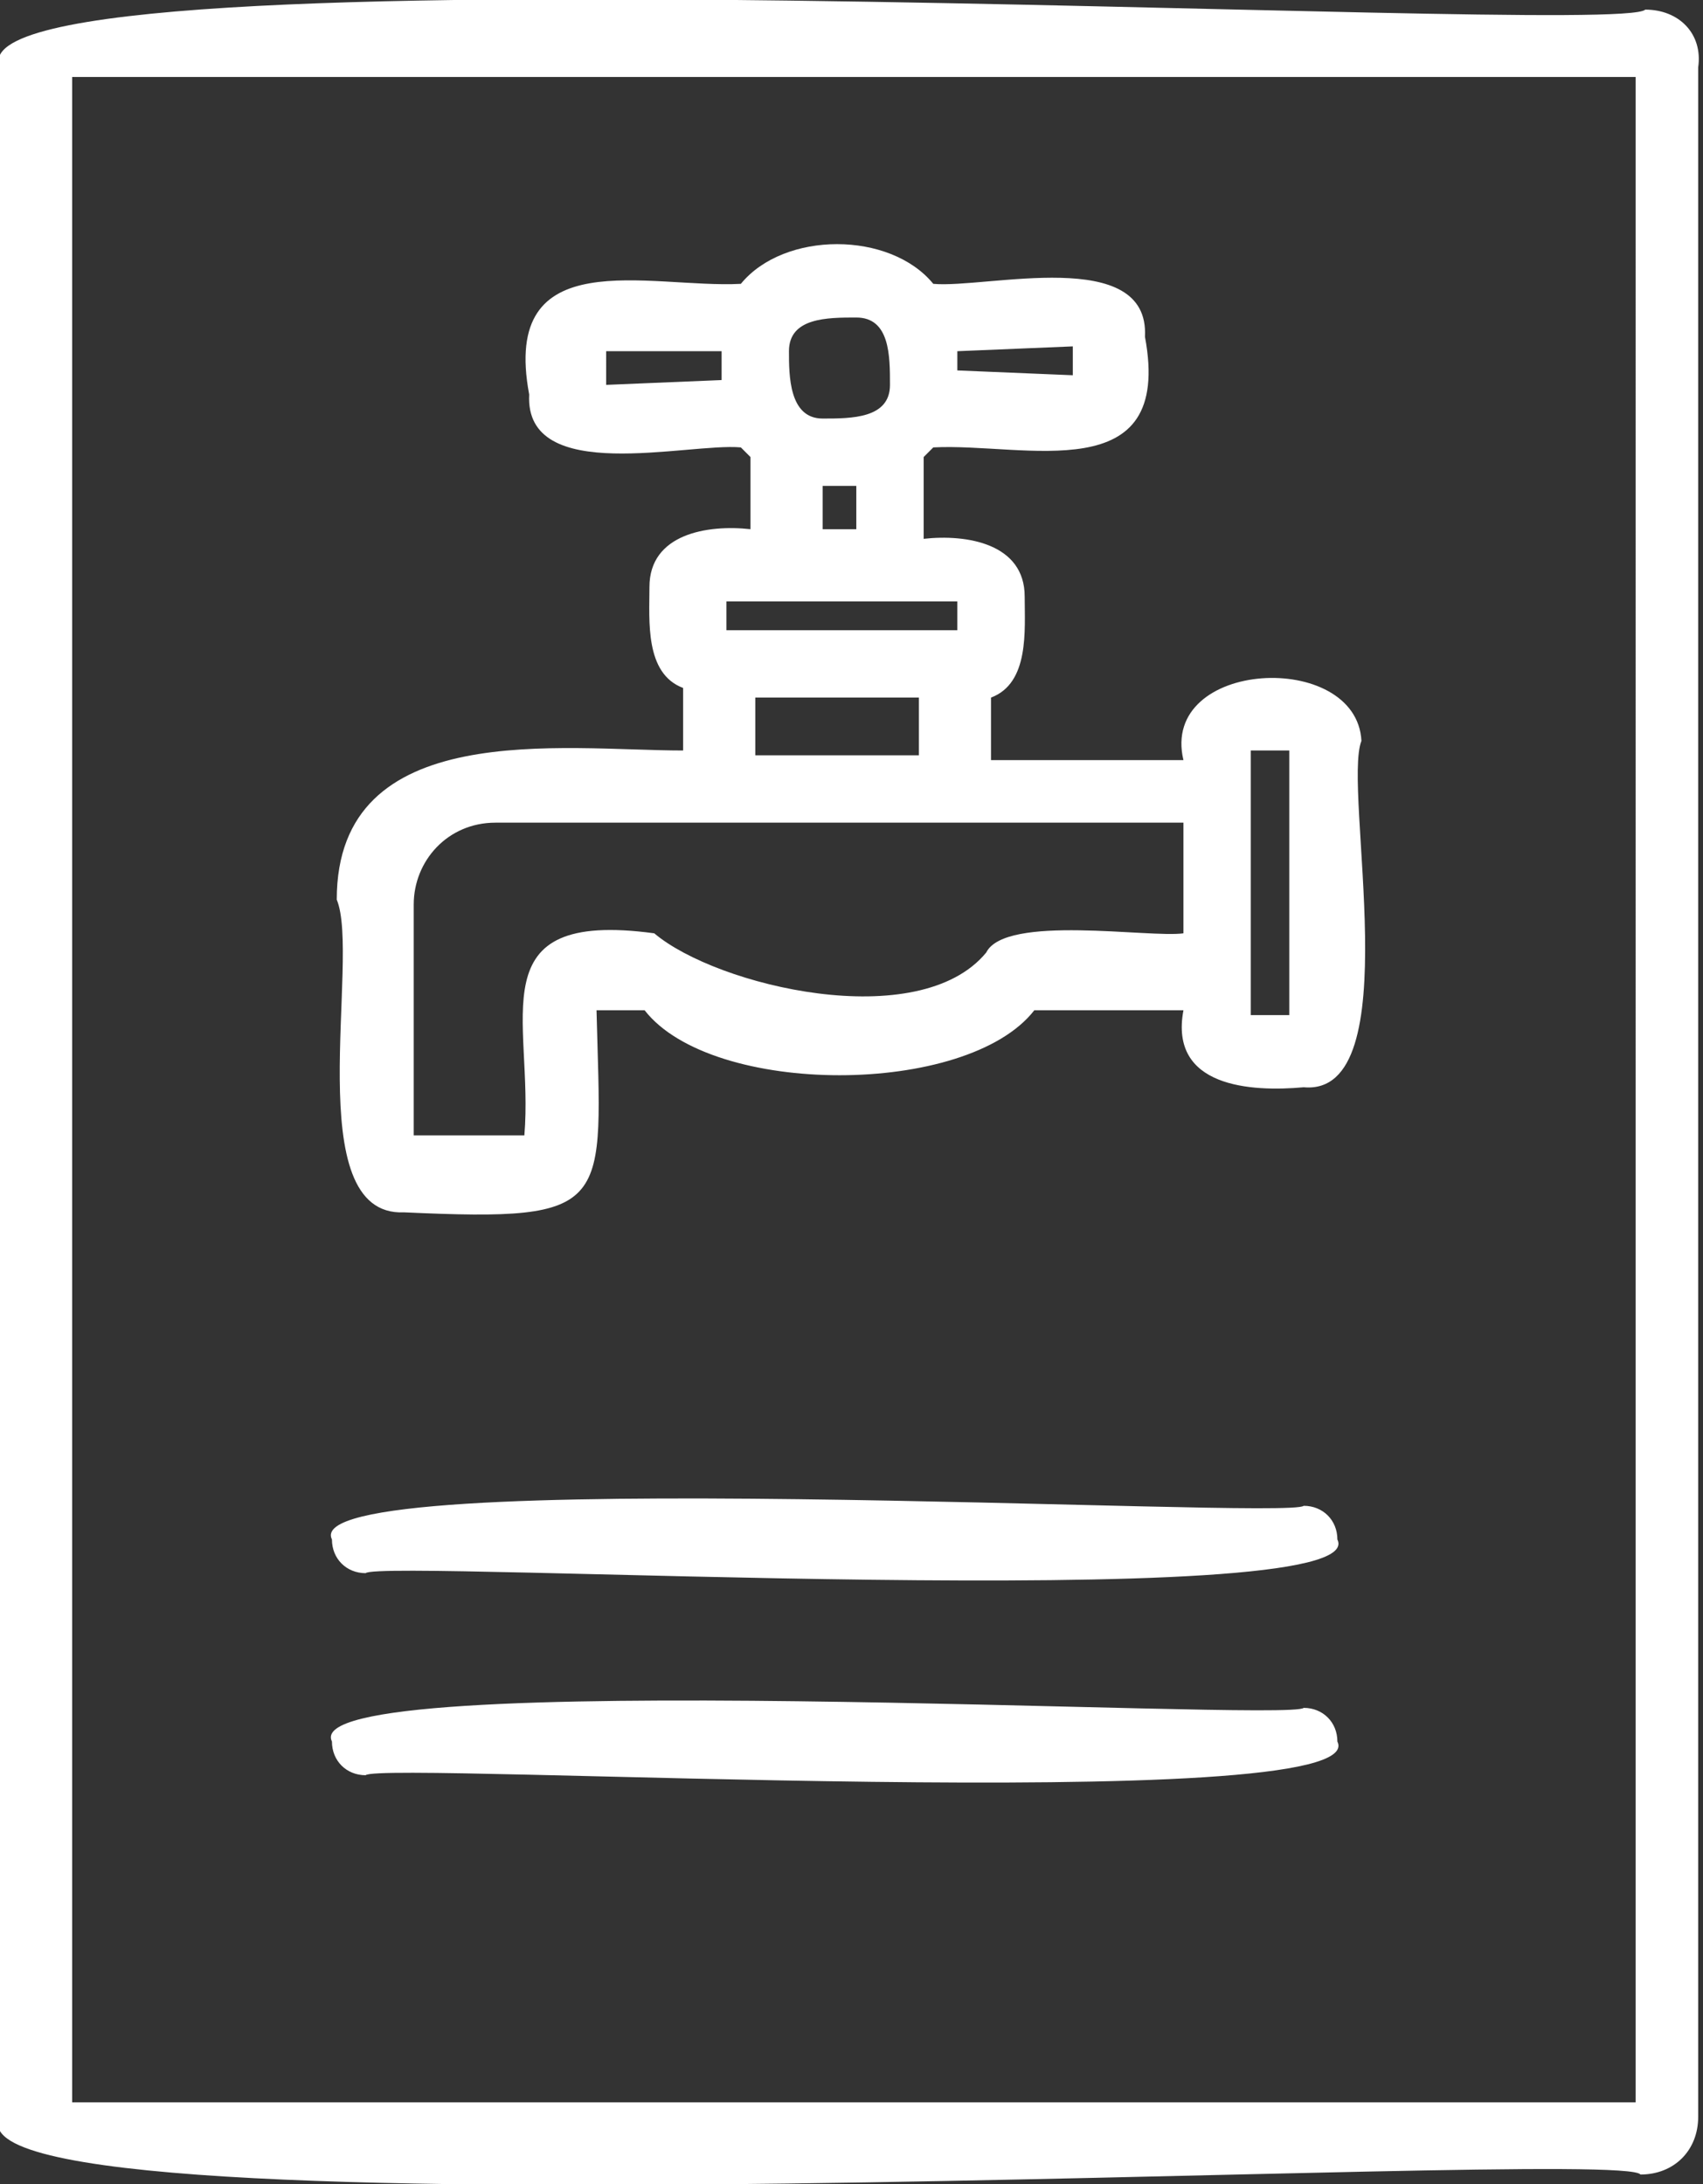 <?xml version="1.0" encoding="utf-8"?>
<!-- Generator: Adobe Illustrator 25.2.3, SVG Export Plug-In . SVG Version: 6.00 Build 0)  -->
<svg version="1.1" id="Calque_1" xmlns="http://www.w3.org/2000/svg" xmlns:xlink="http://www.w3.org/1999/xlink" x="0px" y="0px"
	 viewBox="0 0 35.4 45.4" style="enable-background:new 0 0 35.4 45.4;" xml:space="preserve">
<rect x="0" y="0" width="35.4" height="45.4" fill="#333333" stroke="none"/>
<style type="text/css">
	.st0{fill:#FFFFFF;}
</style>
<path class="st0" d="M34.2,0.2C33.6,0.8-1.2-1.3,0,1.4C0,1.4,0,44,0,44c-1.4,2.7,33.7,0.6,34.1,1.2c0.7,0,1.2-0.5,1.2-1.2V1.4
	C35.4,0.7,34.9,0.2,34.2,0.2z M33.9,43.7H1.5V1.6h32.5V43.7z M27.8,32c0.8,1.6-19.9,0.4-20.2,0.7c-0.4,0-0.7-0.3-0.7-0.7
	c-0.8-1.6,19.9-0.4,20.2-0.7C27.5,31.3,27.8,31.6,27.8,32z M27.8,36.2c0.8,1.6-19.9,0.4-20.2,0.7c-0.4,0-0.7-0.3-0.7-0.7
	c-0.8-1.6,19.9-0.4,20.2-0.7C27.5,35.5,27.8,35.8,27.8,36.2z M8.4,25.2c4.4,0.2,4.1-0.1,4-4.2h1c1.4,1.8,6.7,1.8,8.1,0h3.1
	c-0.3,1.6,1.4,1.7,2.5,1.6c2.2,0.2,0.8-6.2,1.2-7.2c-0.1-1.9-4.2-1.7-3.7,0.4h-4v-1.3c0.8-0.3,0.7-1.4,0.7-2.1
	c0-1.1-1.2-1.3-2.1-1.2V9.5c0.1-0.1,0.1-0.1,0.2-0.2c1.9-0.1,5,0.9,4.4-2.3c0.1-1.9-3.3-1-4.4-1.1c-0.9-1.1-3.1-1.1-4,0
	c-1.9,0.1-5-0.9-4.4,2.3c-0.1,1.9,3.3,1,4.4,1.1c0.1,0.1,0.1,0.1,0.2,0.2V11c-0.9-0.1-2.1,0.1-2.1,1.2c0,0.7-0.1,1.8,0.7,2.1v1.3
	c-2.5,0-7.2-0.7-7.2,3.1C7.5,19.9,6.2,25.3,8.4,25.2z M26,15.6h0.8v5.5H26V15.6z M19.9,7.3l2.4-0.1v0.6l-2.4-0.1V7.3z M15,7.9
	l-2.4,0.1V7.3L15,7.3V7.9z M16.4,7.3c0-0.7,0.8-0.7,1.4-0.7c0.7,0,0.7,0.8,0.7,1.4c0,0.7-0.8,0.7-1.4,0.7
	C16.4,8.7,16.4,7.8,16.4,7.3z M17.8,10.1V11h-0.7v-0.9C17.1,10.1,17.8,10.1,17.8,10.1z M15.1,12.5h4.8v0.6h-4.8V12.5z M19.1,14.5
	v1.2h-3.4v-1.2H19.1z M8.6,18.8c0-0.9,0.7-1.7,1.7-1.7h14.3v2.3c-0.7,0.1-3.7-0.4-4.1,0.4c-1.4,1.7-5.6,0.7-6.9-0.4
	c-3.7-0.5-2.5,1.8-2.7,4.2H8.6V18.8z"/>
</svg>
